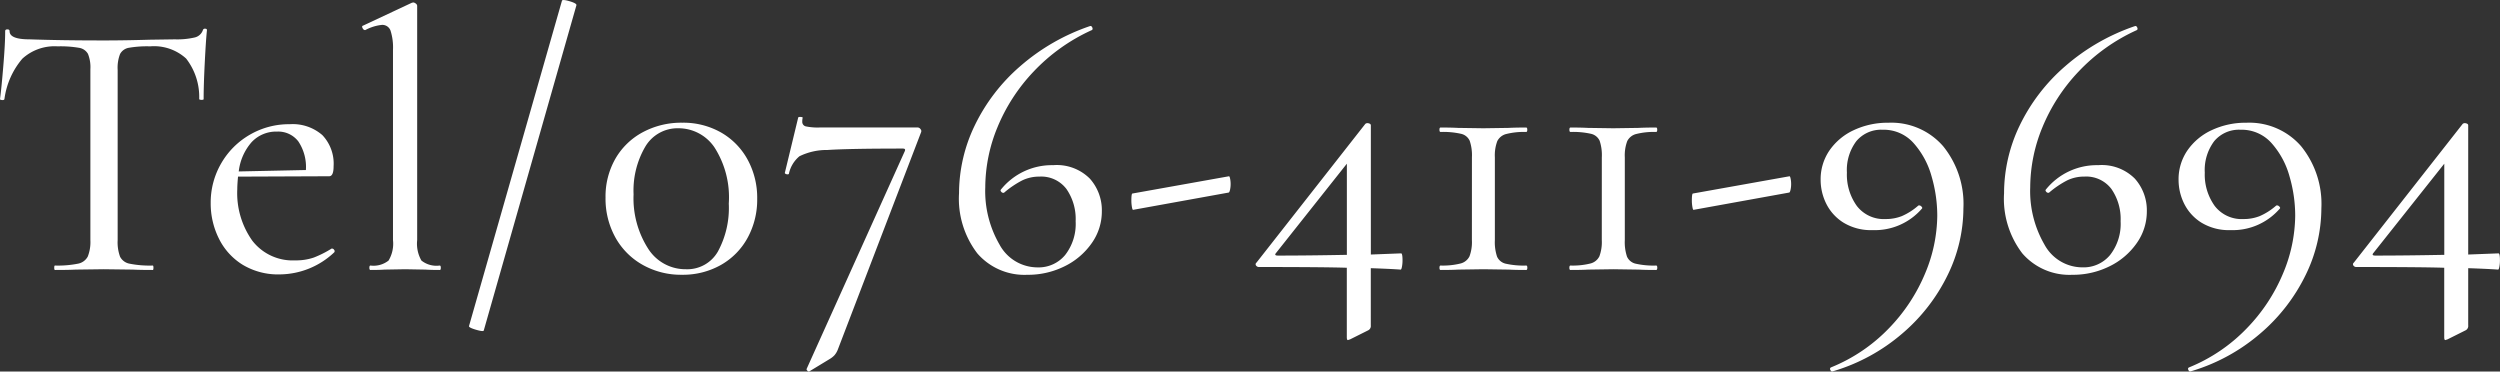 <svg xmlns="http://www.w3.org/2000/svg" width="176.15" height="26.178" viewBox="0 0 176.15 26.178">
  <rect x="0" y="0" width="176.15" height="26.178" fill="#333333" stroke="none"/>
  <path id="tel" d="M5.044-15.756a3.359,3.359,0,0,0-2.483.871A5.485,5.485,0,0,0,1.3-12.038q-.026.078-.169.065t-.143-.065q.1-.728.234-2.34t.13-2.444q0-.13.156-.13t.156.13q0,.572,1.4.572,2.236.078,5.226.078,1.534,0,3.25-.052l1.768-.026a5.469,5.469,0,0,0,1.391-.13.8.8,0,0,0,.585-.52.139.139,0,0,1,.156-.1q.13,0,.13.1-.078.754-.156,2.327t-.078,2.535q0,.052-.143.052t-.169-.052a4.419,4.419,0,0,0-.923-2.86,3.358,3.358,0,0,0-2.535-.858,7.511,7.511,0,0,0-1.495.1.862.862,0,0,0-.624.442,2.682,2.682,0,0,0-.169,1.118V-2.106a2.97,2.97,0,0,0,.169,1.17.946.946,0,0,0,.676.494,7.225,7.225,0,0,0,1.625.13q.052,0,.052.156T11.752,0q-.884,0-1.4-.026L8.294-.052,6.318-.026Q5.8,0,4.862,0,4.81,0,4.81-.156t.052-.156a7.249,7.249,0,0,0,1.612-.13.987.987,0,0,0,.7-.507,2.791,2.791,0,0,0,.182-1.157V-14.144a2.5,2.5,0,0,0-.169-1.079.872.872,0,0,0-.624-.429A7.7,7.7,0,0,0,5.044-15.756ZM24.388-1.508a.18.18,0,0,1,.143.091.138.138,0,0,1,.013.169A5.641,5.641,0,0,1,20.7.312,4.821,4.821,0,0,1,18.07-.377a4.5,4.5,0,0,1-1.664-1.846,5.527,5.527,0,0,1-.572-2.483,5.484,5.484,0,0,1,.741-2.808A5.481,5.481,0,0,1,18.59-9.529,5.484,5.484,0,0,1,21.4-10.27a3.18,3.18,0,0,1,2.3.767,2.916,2.916,0,0,1,.793,2.2q0,.7-.312.7l-6.422.026q-.052.572-.052.884a5.788,5.788,0,0,0,1.066,3.64A3.591,3.591,0,0,0,21.788-.676a3.848,3.848,0,0,0,1.313-.2,7.469,7.469,0,0,0,1.261-.637ZM20.514-9.75a2.363,2.363,0,0,0-1.794.741,3.774,3.774,0,0,0-.91,2.067l4.732-.1a3.248,3.248,0,0,0-.533-2.015A1.782,1.782,0,0,0,20.514-9.75ZM27.092,0q-.078,0-.078-.156t.078-.156a1.708,1.708,0,0,0,1.274-.351,2.307,2.307,0,0,0,.312-1.443V-15.5a3.9,3.9,0,0,0-.169-1.352.611.611,0,0,0-.611-.416,3.146,3.146,0,0,0-1.17.364H26.7q-.1,0-.169-.143t.039-.169L30-18.824l.1-.026a.321.321,0,0,1,.182.078.21.21,0,0,1,.1.156v16.51a2.387,2.387,0,0,0,.3,1.443,1.7,1.7,0,0,0,1.287.351q.078,0,.078.156T31.98,0q-.624,0-1.014-.026l-1.43-.026L28.08-.026Q27.716,0,27.092,0Zm7.982,4.264q-.026.1-.546-.052t-.494-.26L40.586-18.98q.052-.1.559.052t.455.286ZM49.036.338a5.5,5.5,0,0,1-2.769-.7A4.98,4.98,0,0,1,44.343-2.3a5.638,5.638,0,0,1-.689-2.8,5.37,5.37,0,0,1,.689-2.73A4.876,4.876,0,0,1,46.267-9.7a5.725,5.725,0,0,1,2.795-.676,5.37,5.37,0,0,1,2.73.689,4.9,4.9,0,0,1,1.872,1.911,5.6,5.6,0,0,1,.676,2.756,5.6,5.6,0,0,1-.676,2.756A4.874,4.874,0,0,1,51.779-.351,5.441,5.441,0,0,1,49.036.338Zm.286-.39A2.48,2.48,0,0,0,51.571-1.3a6.422,6.422,0,0,0,.767-3.38,6.508,6.508,0,0,0-1.014-3.965A3.056,3.056,0,0,0,48.8-9.984,2.635,2.635,0,0,0,46.462-8.7,6.113,6.113,0,0,0,45.63-5.33a6.57,6.57,0,0,0,1.014,3.809A3.113,3.113,0,0,0,49.322-.052ZM60.008,5.642a1.388,1.388,0,0,1-.221.364,1.52,1.52,0,0,1-.325.26l-1.456.884q-.052.026-.13-.052t-.052-.13L64.74-8.372q.078-.182-.13-.182-3.822,0-5.317.1a4.376,4.376,0,0,0-1.976.442,2.191,2.191,0,0,0-.741,1.222q0,.052-.1.052a.273.273,0,0,1-.143-.039q-.065-.039-.039-.091l.936-3.874q.026-.052.182-.039t.13.065a1.094,1.094,0,0,0-.026.26.324.324,0,0,0,.247.338,4.053,4.053,0,0,0,1,.078h6.89a.252.252,0,0,1,.195.117.2.2,0,0,1,.039.221ZM75.192-7.384a3.289,3.289,0,0,1,2.587.949,3.339,3.339,0,0,1,.845,2.3,3.853,3.853,0,0,1-.715,2.249A5.007,5.007,0,0,1,76-.26a5.789,5.789,0,0,1-2.626.6A4.388,4.388,0,0,1,69.849-1.17a6.334,6.334,0,0,1-1.287-4.238,11.009,11.009,0,0,1,1.105-4.771,12.964,12.964,0,0,1,3.2-4.173,14.645,14.645,0,0,1,4.927-2.834q.1-.026.156.1t-.026.182a13.047,13.047,0,0,0-4.108,2.925,12.725,12.725,0,0,0-2.548,3.926,11.187,11.187,0,0,0-.858,4.225,7.511,7.511,0,0,0,1,4.03A3.046,3.046,0,0,0,74.1-.182a2.421,2.421,0,0,0,1.937-.871,3.554,3.554,0,0,0,.741-2.379,3.708,3.708,0,0,0-.65-2.275,2.221,2.221,0,0,0-1.9-.871,2.746,2.746,0,0,0-1.2.26,6.544,6.544,0,0,0-1.274.858.106.106,0,0,1-.078.026.186.186,0,0,1-.143-.078q-.065-.078-.039-.13A4.605,4.605,0,0,1,75.192-7.384Zm5.642,3.146q-.052.026-.091-.2a2.614,2.614,0,0,1-.039-.455q0-.494.078-.494L87.568-6.6q.052-.026.091.156a1.859,1.859,0,0,1,.039.39,1.859,1.859,0,0,1-.039.39q-.039.182-.091.208ZM99.71-1.17q.1,0,.1.494a2.4,2.4,0,0,1-.039.442q-.039.208-.091.208-.7-.052-2.106-.1V3.9a.343.343,0,0,1-.208.364l-1.248.624-.156.052q-.078,0-.078-.208V-.156Q94.276-.208,89.7-.208a.247.247,0,0,1-.208-.1.144.144,0,0,1,.026-.208l7.67-9.776a.212.212,0,0,1,.156-.052.346.346,0,0,1,.156.039.125.125,0,0,1,.078.117v9.1Zm-8.684.156q2.158,0,4.862-.052V-7.488L90.9-1.2Q90.74-1.014,91.026-1.014ZM104.7-7.93a3.2,3.2,0,0,0-.156-1.17.878.878,0,0,0-.611-.494,5.753,5.753,0,0,0-1.443-.13q-.078,0-.078-.156t.078-.156q.78,0,1.222.026l1.794.026,1.768-.026q.468-.026,1.248-.026.078,0,.078.156t-.078.156a5.141,5.141,0,0,0-1.4.143.965.965,0,0,0-.637.507,2.881,2.881,0,0,0-.169,1.144v5.824a3.2,3.2,0,0,0,.156,1.17.878.878,0,0,0,.611.494,5.753,5.753,0,0,0,1.443.13q.078,0,.078.156T108.524,0q-.78,0-1.222-.026l-1.794-.026-1.768.026Q103.272,0,102.492,0q-.078,0-.078-.156t.078-.156a5.141,5.141,0,0,0,1.4-.143.965.965,0,0,0,.637-.507,2.881,2.881,0,0,0,.169-1.144Zm9.152,0A3.2,3.2,0,0,0,113.7-9.1a.878.878,0,0,0-.611-.494,5.753,5.753,0,0,0-1.443-.13q-.078,0-.078-.156t.078-.156q.78,0,1.222.026l1.794.026,1.768-.026q.468-.026,1.248-.026.078,0,.078.156t-.078.156a5.141,5.141,0,0,0-1.4.143.965.965,0,0,0-.637.507,2.881,2.881,0,0,0-.169,1.144v5.824a3.2,3.2,0,0,0,.156,1.17.878.878,0,0,0,.611.494,5.753,5.753,0,0,0,1.443.13q.078,0,.078.156T117.676,0q-.78,0-1.222-.026L114.66-.052l-1.768.026Q112.424,0,111.644,0q-.078,0-.078-.156t.078-.156a5.141,5.141,0,0,0,1.4-.143.965.965,0,0,0,.637-.507,2.881,2.881,0,0,0,.169-1.144Zm6.474,3.692q-.052.026-.091-.2a2.614,2.614,0,0,1-.039-.455q0-.494.078-.494L127.062-6.6q.052-.026.091.156a1.859,1.859,0,0,1,.039.39,1.859,1.859,0,0,1-.039.39q-.039.182-.091.208Zm12.61,1.43a3.718,3.718,0,0,1-2.067-.533,3.307,3.307,0,0,1-1.209-1.339,3.778,3.778,0,0,1-.39-1.664,3.59,3.59,0,0,1,.624-2.08,4.236,4.236,0,0,1,1.716-1.43,5.613,5.613,0,0,1,2.444-.52A4.832,4.832,0,0,1,137.9-8.723a6.456,6.456,0,0,1,1.43,4.381,10.764,10.764,0,0,1-1.1,4.68,12.733,12.733,0,0,1-3.2,4.134A13.259,13.259,0,0,1,130.1,7.15q-.078.026-.143-.1T130,6.864a11.8,11.8,0,0,0,4.082-2.756A12.355,12.355,0,0,0,136.63.247a10.693,10.693,0,0,0,.858-4.069,9.911,9.911,0,0,0-.4-2.769,5.86,5.86,0,0,0-1.261-2.34,2.814,2.814,0,0,0-2.184-.949,2.273,2.273,0,0,0-1.859.806,3.379,3.379,0,0,0-.663,2.21,3.777,3.777,0,0,0,.7,2.353,2.393,2.393,0,0,0,2.028.923,3.054,3.054,0,0,0,1.144-.208,4.42,4.42,0,0,0,1.144-.728.106.106,0,0,1,.078-.026.225.225,0,0,1,.156.078q.078.078.052.13A4.382,4.382,0,0,1,132.938-2.808Zm15.886-4.576a3.289,3.289,0,0,1,2.587.949,3.339,3.339,0,0,1,.845,2.3,3.853,3.853,0,0,1-.715,2.249A5.007,5.007,0,0,1,149.63-.26a5.789,5.789,0,0,1-2.626.6,4.388,4.388,0,0,1-3.523-1.508,6.334,6.334,0,0,1-1.287-4.238,11.009,11.009,0,0,1,1.1-4.771,12.964,12.964,0,0,1,3.2-4.173,14.645,14.645,0,0,1,4.927-2.834q.1-.026.156.1t-.026.182a13.047,13.047,0,0,0-4.108,2.925,12.726,12.726,0,0,0-2.548,3.926,11.187,11.187,0,0,0-.858,4.225,7.511,7.511,0,0,0,1,4.03,3.046,3.046,0,0,0,2.691,1.612,2.421,2.421,0,0,0,1.937-.871,3.554,3.554,0,0,0,.741-2.379,3.708,3.708,0,0,0-.65-2.275,2.221,2.221,0,0,0-1.9-.871,2.746,2.746,0,0,0-1.2.26,6.544,6.544,0,0,0-1.274.858.106.106,0,0,1-.078.026.186.186,0,0,1-.143-.078q-.065-.078-.039-.13A4.605,4.605,0,0,1,148.824-7.384Zm9.334,4.576a3.718,3.718,0,0,1-2.067-.533,3.307,3.307,0,0,1-1.209-1.339,3.778,3.778,0,0,1-.39-1.664,3.59,3.59,0,0,1,.624-2.08,4.236,4.236,0,0,1,1.716-1.43,5.613,5.613,0,0,1,2.444-.52,4.832,4.832,0,0,1,3.848,1.651,6.456,6.456,0,0,1,1.43,4.381,10.764,10.764,0,0,1-1.1,4.68,12.733,12.733,0,0,1-3.2,4.134,13.259,13.259,0,0,1-4.927,2.678q-.078.026-.143-.1t.039-.182A11.8,11.8,0,0,0,159.3,4.108,12.355,12.355,0,0,0,161.85.247a10.693,10.693,0,0,0,.858-4.069,9.911,9.911,0,0,0-.4-2.769,5.86,5.86,0,0,0-1.261-2.34,2.814,2.814,0,0,0-2.184-.949A2.273,2.273,0,0,0,157-9.074a3.379,3.379,0,0,0-.663,2.21,3.777,3.777,0,0,0,.7,2.353,2.393,2.393,0,0,0,2.028.923,3.054,3.054,0,0,0,1.144-.208,4.42,4.42,0,0,0,1.144-.728.106.106,0,0,1,.078-.026.225.225,0,0,1,.156.078q.078.078.052.13A4.382,4.382,0,0,1,158.158-2.808ZM177.034-1.17q.1,0,.1.494a2.4,2.4,0,0,1-.039.442q-.039.208-.091.208-.7-.052-2.106-.1V3.9a.343.343,0,0,1-.208.364l-1.248.624-.156.052q-.078,0-.078-.208V-.156q-1.612-.052-6.188-.052a.247.247,0,0,1-.208-.1.144.144,0,0,1,.026-.208l7.67-9.776a.212.212,0,0,1,.156-.052.346.346,0,0,1,.156.039.125.125,0,0,1,.078.117v9.1Zm-8.684.156q2.158,0,4.862-.052V-7.488L168.22-1.2Q168.064-1.014,168.35-1.014Z" transform="translate(-0.988 19.022)" fill="#fff"/>
</svg>
